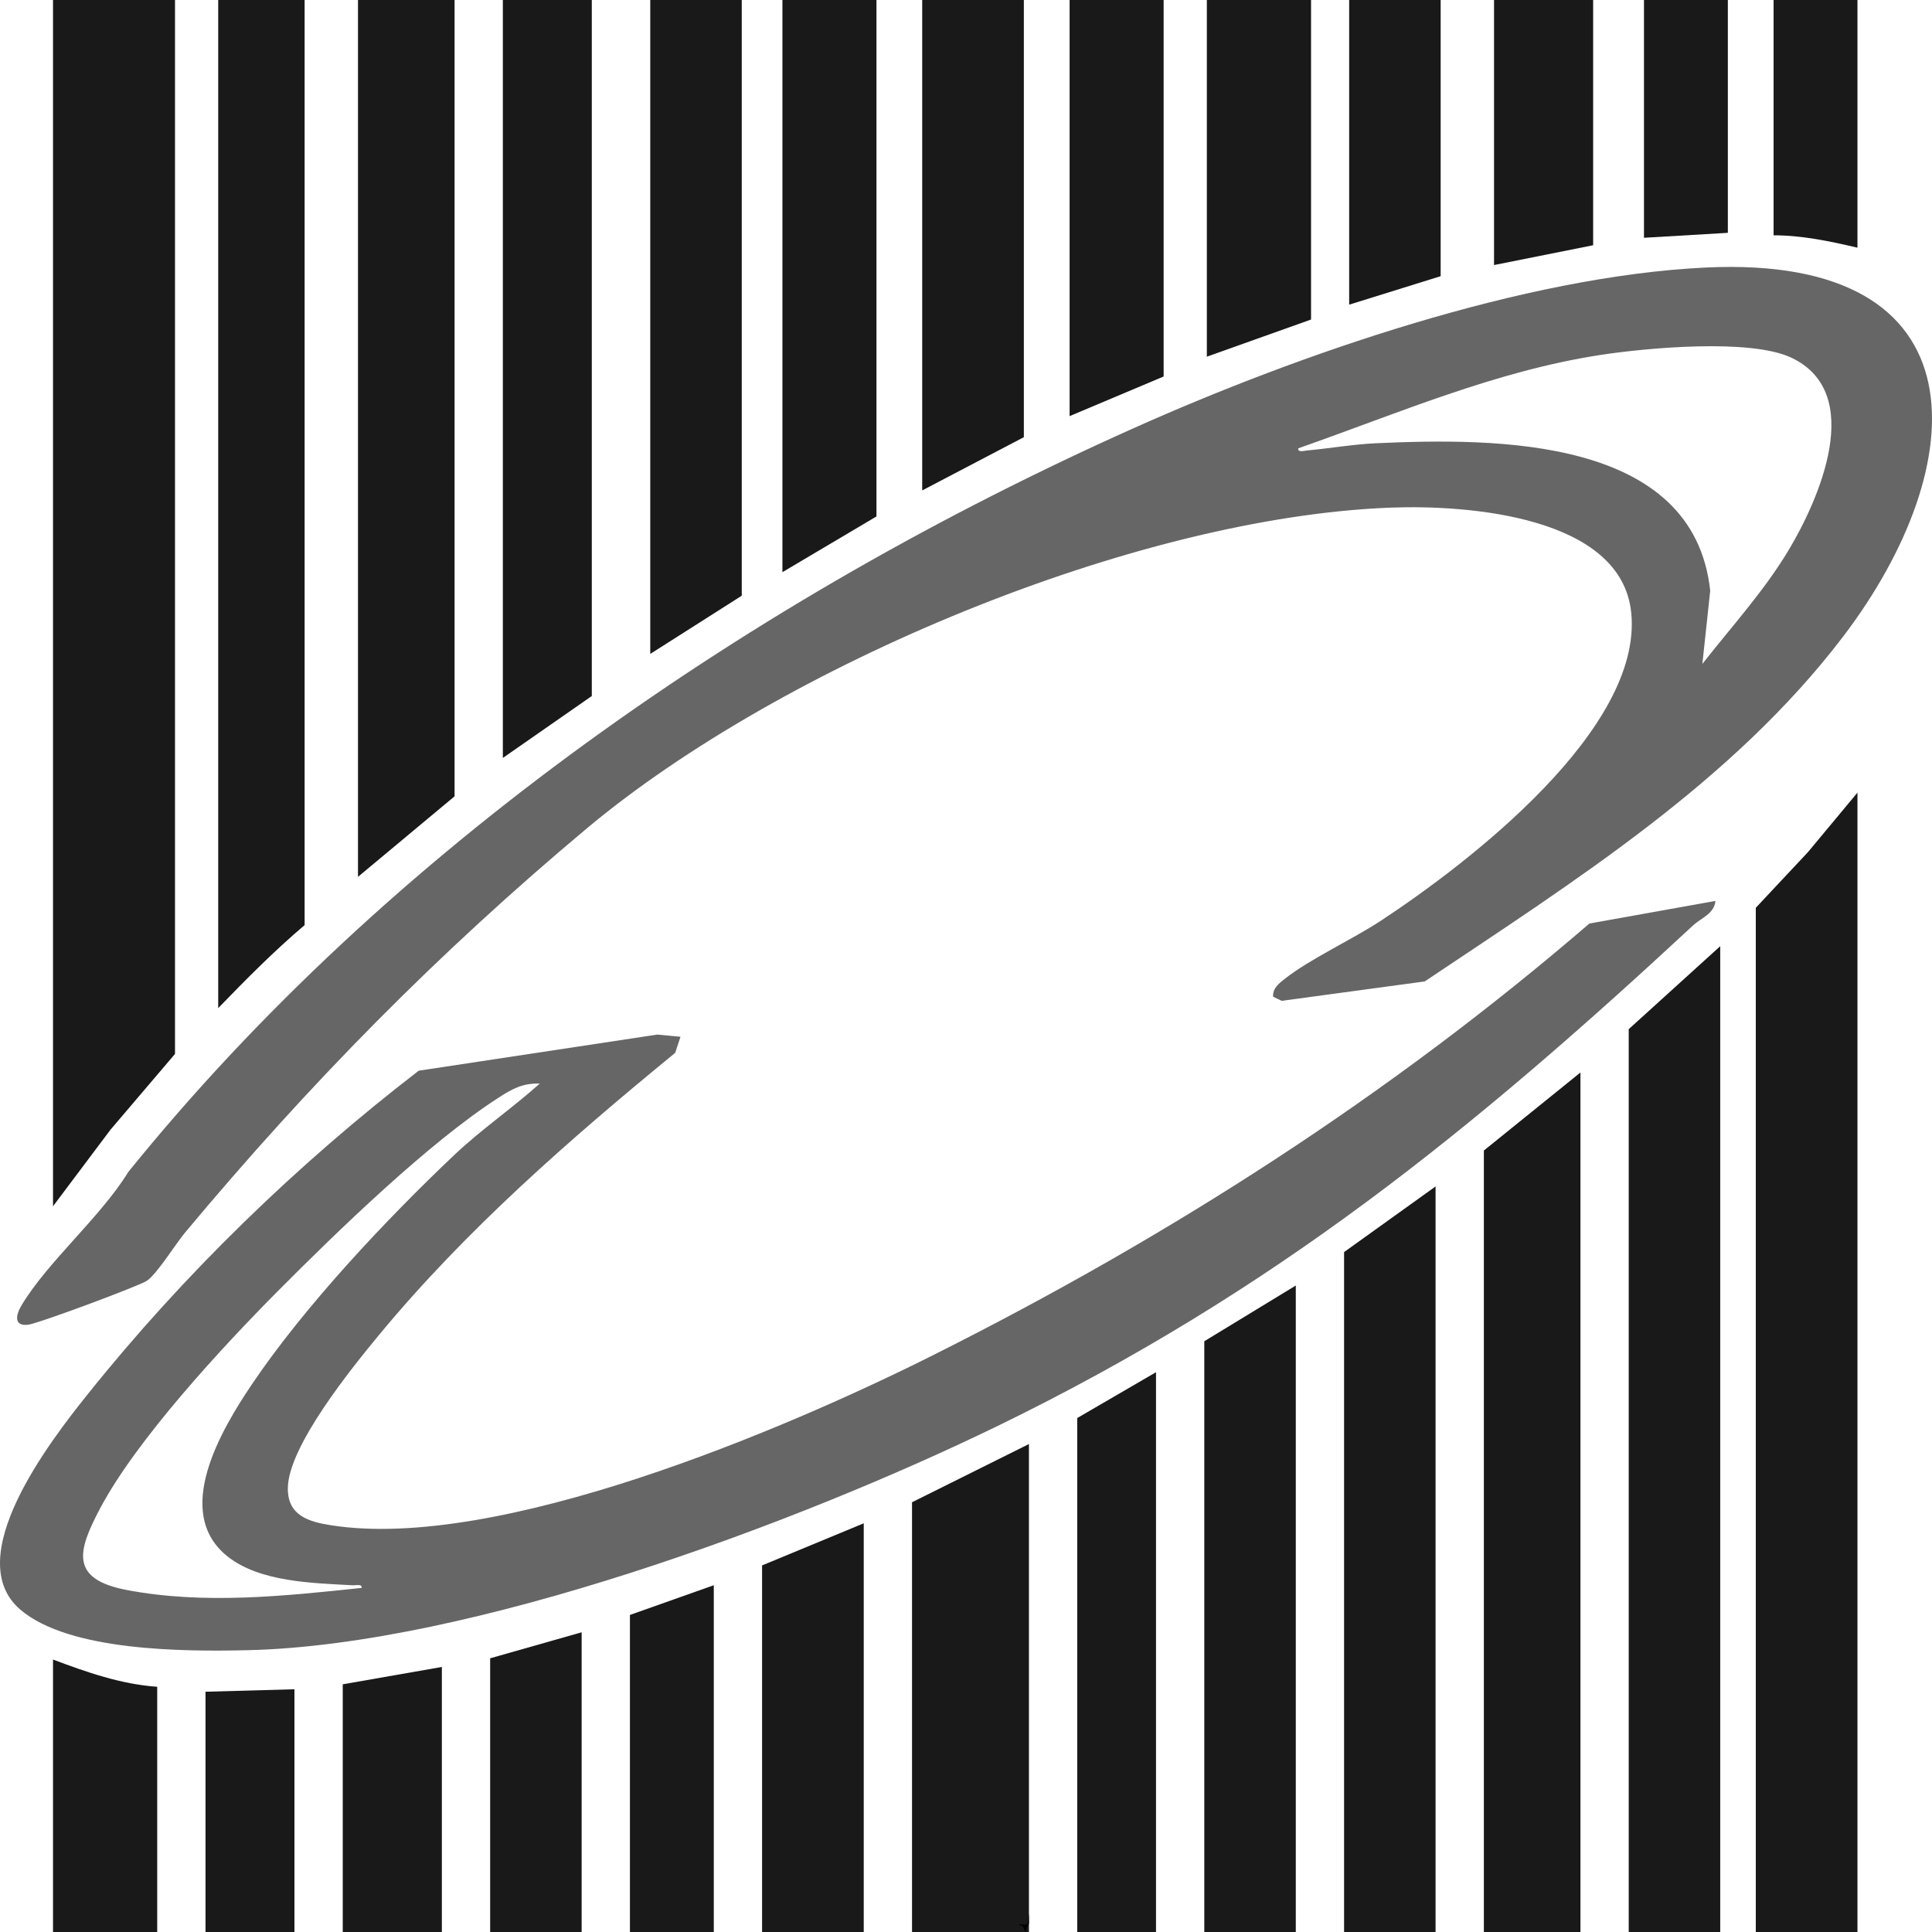 <svg width="512" height="512" viewBox="0 0 512 512" fill="none" xmlns="http://www.w3.org/2000/svg">
<path d="M33.862 310.756C102.659 225.518 199.659 158.537 300.504 113.436C344.311 93.853 403.889 73.162 452.172 70.892C526.231 67.419 522.976 123.323 488.486 168.643C459.23 207.084 417.486 233.34 377.566 260.089L339.667 265.231L337.38 264.137C337.253 261.894 338.895 260.65 340.495 259.392C347.103 254.168 358.301 249.012 365.85 244.062C389.367 228.609 435.32 193.217 432.303 162.462C429.778 136.67 388.679 133.771 368.628 134.523C300.715 137.067 206.9 176.52 155.488 219.556C116.017 252.595 81.906 287.275 49.1 326.578C46.532 329.641 41.383 337.969 38.787 339.501C36.079 341.087 10.219 350.715 7.496 351.056C3.624 351.549 4.143 348.554 5.686 345.956C12.576 334.427 26.565 322.612 33.89 310.756H33.862ZM451.162 175.918C458.893 166.058 467.453 156.677 473.921 145.928C482.031 132.431 494.534 104.205 474.763 94.81C463.903 89.641 436.373 92.185 424.081 94.072C396.2 98.366 370.368 109.593 344.059 118.81C343.904 119.986 345.574 119.453 346.332 119.385C352.253 118.851 358.708 117.73 364.573 117.47C396.579 116.007 448.847 115.774 453.224 156.554L451.148 175.918H451.162Z" fill="black" fill-opacity="0.6"/>
<path d="M454.599 238.783C454.319 242.133 450.797 243.296 448.72 245.21C390.138 299.597 337.646 342.25 264.457 377.86C211.291 403.72 124.66 435.993 65.531 437.32C48.833 437.703 18.399 437.634 5.419 426.598C-10.675 412.896 13.249 381.976 23.183 369.559C48.538 337.86 78.636 308.622 110.965 283.747L174.177 274.174L180.337 274.749L178.934 279.015C151.081 301.826 123.481 325.935 100.582 353.614C93.285 362.434 76.265 383.398 76.279 394.489C76.279 401.614 81.709 403.268 87.743 404.212C131.914 411.145 207.769 378.954 247.324 359.111C310.102 327.617 368.305 290.311 421.204 244.745L454.585 238.756L454.599 238.783ZM143.055 287.166C138.453 286.988 135.577 288.656 131.97 290.995C113.561 302.879 89.539 326.168 73.865 341.921C58.964 356.896 36.148 381.552 26.523 399.754C20.63 410.913 18.3 418.475 33.693 421.388C54.165 425.258 75.339 422.974 95.825 420.814C96.007 419.679 94.31 420.157 93.496 420.116C82.888 419.528 68.926 419.282 60.353 412.513C45.564 400.834 58.655 378.872 66.751 366.865C80.601 346.311 102.237 323.255 120.408 306.065C127.522 299.337 135.745 293.689 143.041 287.166H143.055Z" fill="black" fill-opacity="0.6"/>
<path d="M46.378 0V279.302L29.273 299.391L14.049 319.672V0H46.378Z" fill="black" fill-opacity="0.9"/>
<path d="M492.245 512H465.305V240.574L479.126 225.819L492.245 210.051V512Z" fill="black" fill-opacity="0.9"/>
<path d="M455.876 512H431.629V272.738L455.876 250.749V512Z" fill="black" fill-opacity="0.9"/>
<path d="M80.727 0V245.169C72.631 252.02 65.18 259.555 57.828 267.159V0H80.727Z" fill="black" fill-opacity="0.9"/>
<path d="M120.465 0V211.036L94.871 232.369V0H120.465Z" fill="black" fill-opacity="0.9"/>
<path d="M418.833 512H393.239V304.903L418.833 284.226V512Z" fill="black" fill-opacity="0.9"/>
<path d="M380.442 512H356.195V331.815L380.442 314.42V512Z" fill="black" fill-opacity="0.9"/>
<path d="M156.834 0V184.451L133.261 200.862V0H156.834Z" fill="black" fill-opacity="0.9"/>
<path d="M196.572 0V157.867L172.326 173.292V0H196.572Z" fill="black" fill-opacity="0.9"/>
<path d="M343.399 340.677V512H319.152V355.446L343.399 340.677Z" fill="black" fill-opacity="0.9"/>
<path d="M272.679 382.687V509.702C272.679 510.058 271.641 511.166 272.006 512H241.698V398.113L272.679 382.687Z" fill="black" fill-opacity="0.9"/>
<path d="M232.269 0V136.862L207.348 151.631V0H232.269Z" fill="black" fill-opacity="0.9"/>
<path d="M271.333 0V115.856L244.392 129.969V0H271.333Z" fill="black" fill-opacity="0.9"/>
<path d="M306.355 363.651V512H285.476V375.795L306.355 363.651Z" fill="black" fill-opacity="0.9"/>
<path d="M228.901 512H201.96V414.851L228.901 403.692V512Z" fill="black" fill-opacity="0.9"/>
<path d="M308.375 0V99.774L283.455 110.277V0H308.375Z" fill="black" fill-opacity="0.9"/>
<path d="M347.44 0V84.677L319.825 94.523V0H347.44Z" fill="black" fill-opacity="0.9"/>
<path d="M189.163 512H166.937V427.979L189.163 420.102V512Z" fill="black" fill-opacity="0.9"/>
<path d="M41.663 447.015V512H14.049V439.795C22.931 443.145 32.065 446.345 41.663 447.015Z" fill="black" fill-opacity="0.9"/>
<path d="M381.789 0V73.19L357.543 80.738V0H381.789Z" fill="black" fill-opacity="0.9"/>
<path d="M154.141 432.574V512H129.894V439.467L154.141 432.574Z" fill="black" fill-opacity="0.9"/>
<path d="M117.097 441.764V512H90.83V446.359L117.097 441.764Z" fill="black" fill-opacity="0.9"/>
<path d="M422.2 0V64.985L395.933 70.236V0H422.2Z" fill="black" fill-opacity="0.9"/>
<path d="M78.033 447.672V512H54.46V448.328L78.033 447.672Z" fill="black" fill-opacity="0.9"/>
<path d="M492.246 0V65.641C484.992 63.932 477.541 62.359 470.02 62.359V0H492.246Z" fill="black" fill-opacity="0.9"/>
<path d="M457.896 0V61.703L435.67 63.015V0H457.896Z" fill="black" fill-opacity="0.9"/>
<path d="M272.68 512H272.006L272.68 507.214V512H272.006C271.571 512 271.094 510.578 271.094 510.578L269.803 509.921L271.866 510.031L272.161 509.716L272.694 512H272.68Z" fill="black" fill-opacity="0.9"/>
</svg>
